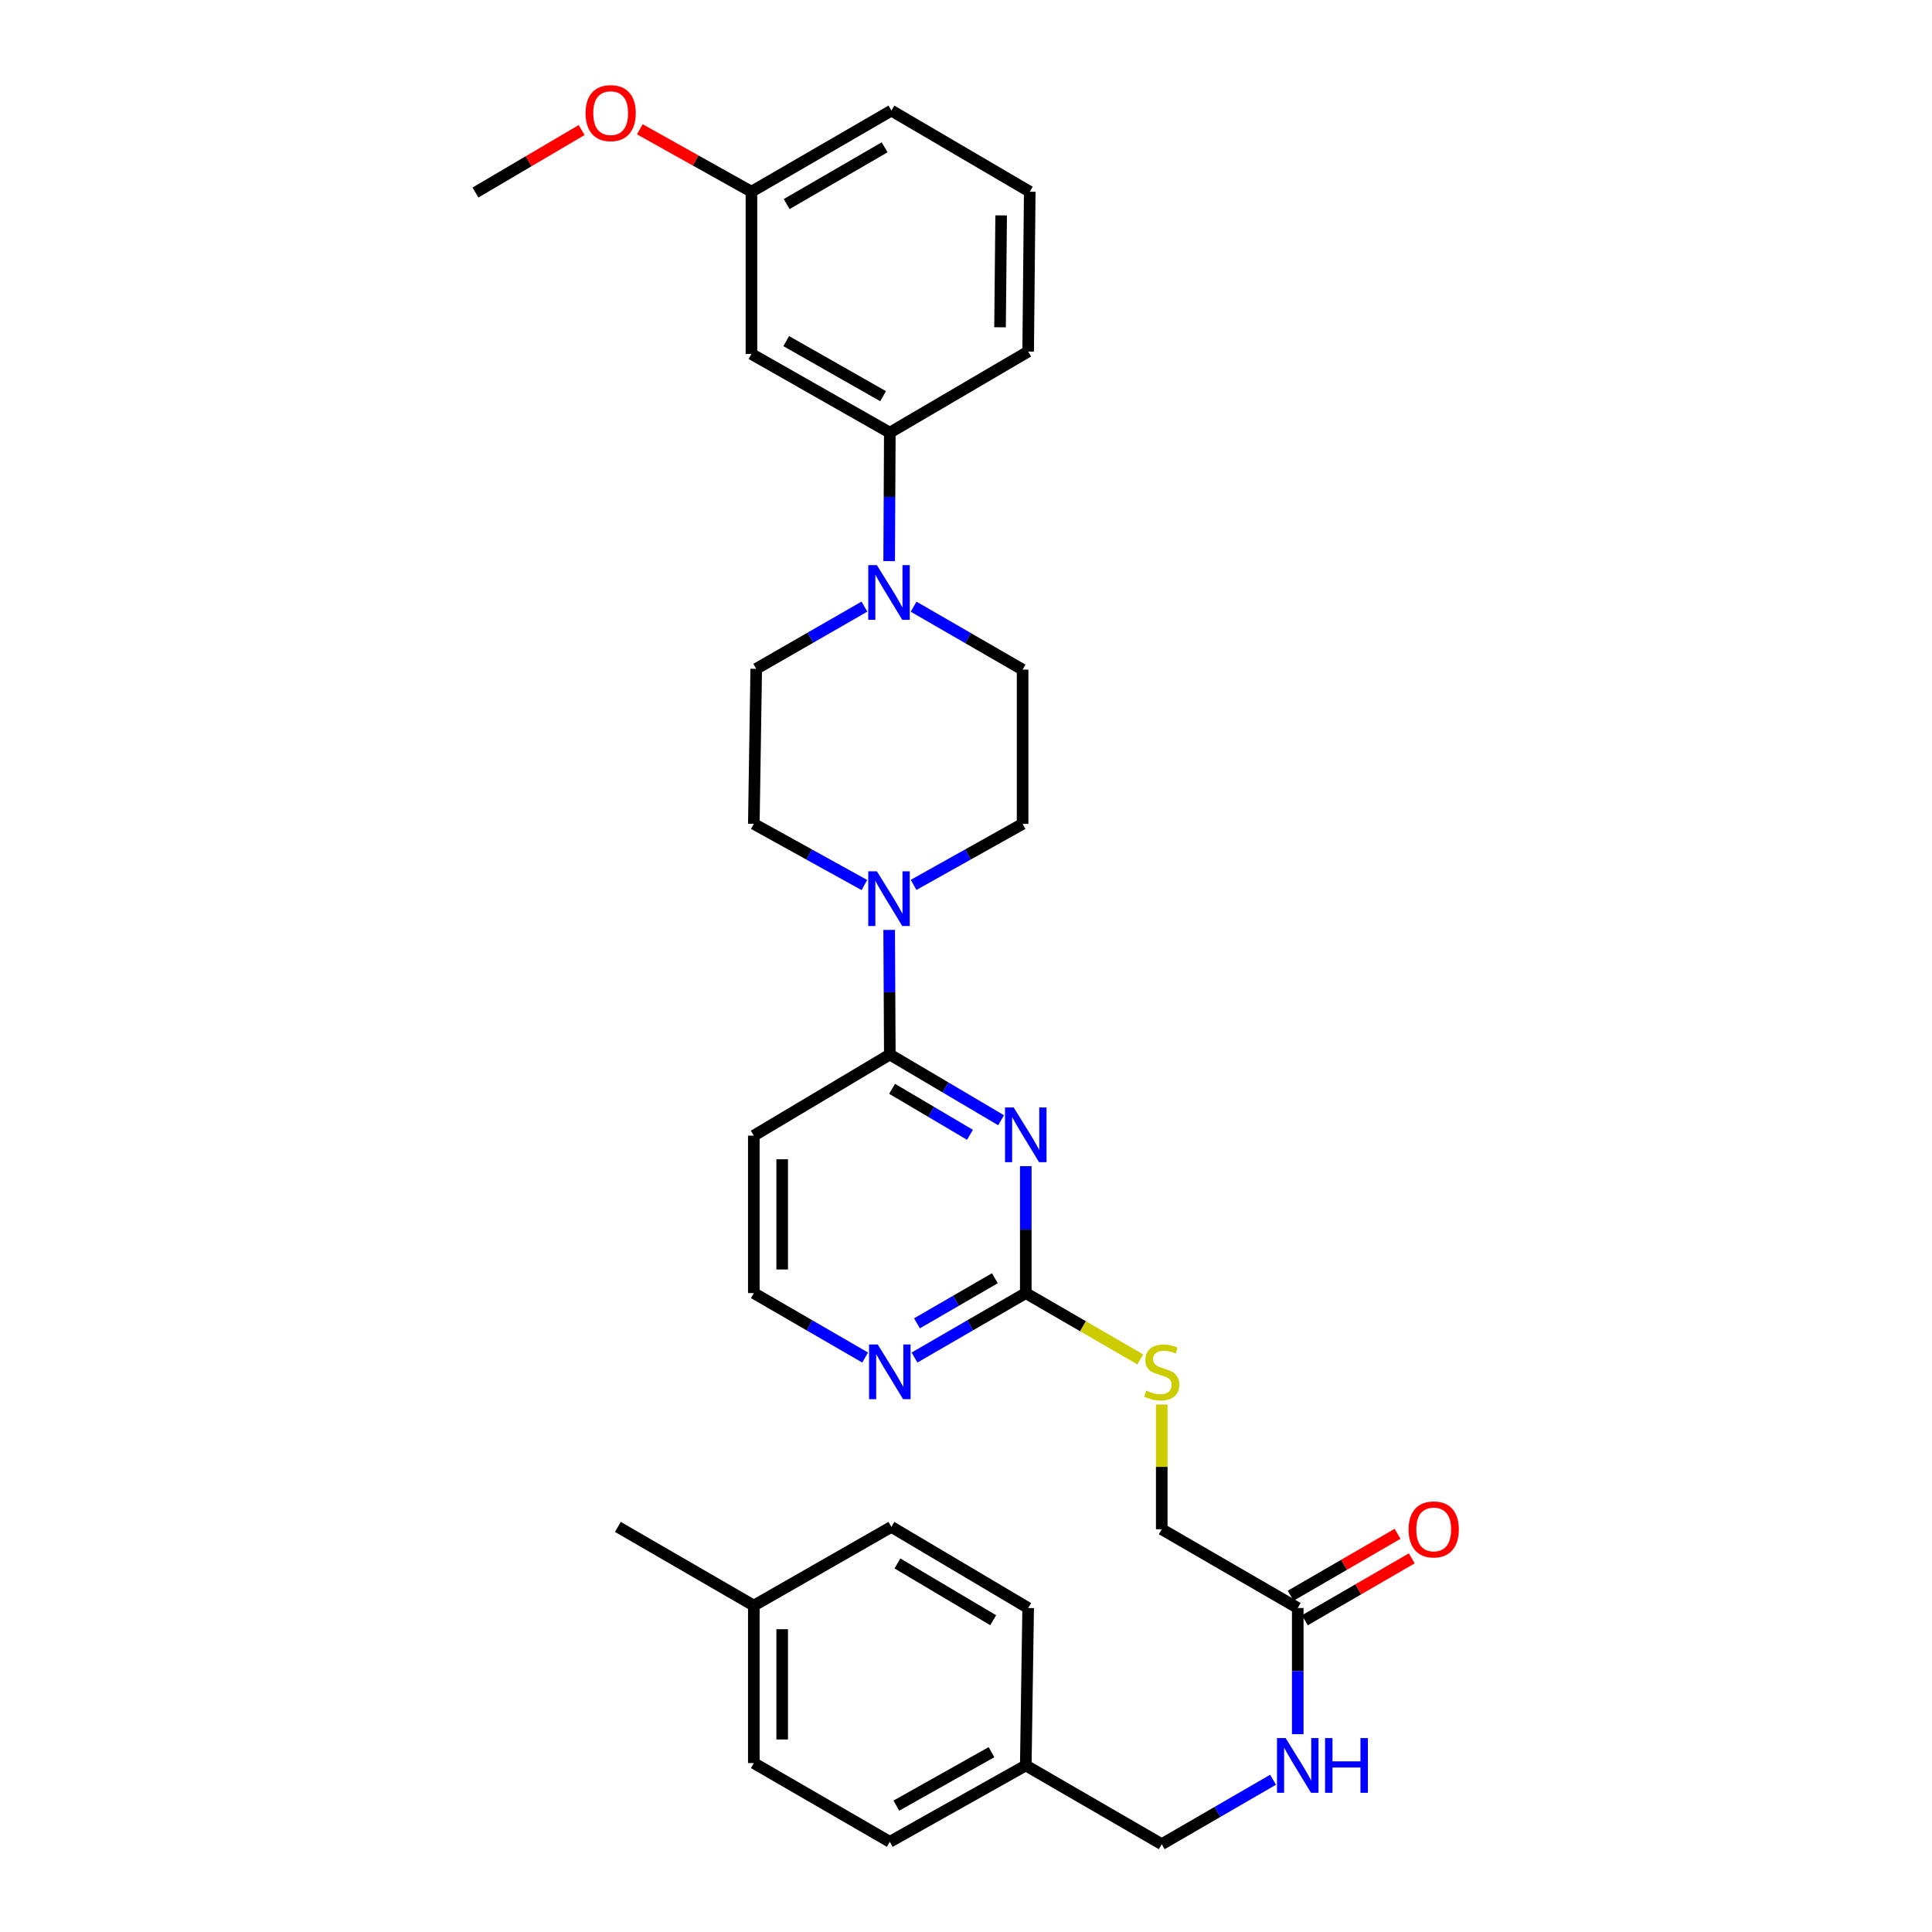 <?xml version='1.0' encoding='iso-8859-1'?>
<svg version='1.1' baseProfile='full'
              xmlns='http://www.w3.org/2000/svg'
                      xmlns:rdkit='http://www.rdkit.org/xml'
                      xmlns:xlink='http://www.w3.org/1999/xlink'
                  xml:space='preserve'
width='1000px' height='1000px' viewBox='0 0 1000 1000'>
<!-- END OF HEADER -->
<rect style='opacity:1.0;fill:#FFFFFF;stroke:none' width='1000' height='1000' x='0' y='0'> </rect>
<path class='bond-0' d='M 518.157,579.832 L 489.364,562.83' style='fill:none;fill-rule:evenodd;stroke:#0000FF;stroke-width:6px;stroke-linecap:butt;stroke-linejoin:miter;stroke-opacity:1' />
<path class='bond-0' d='M 489.364,562.83 L 460.57,545.827' style='fill:none;fill-rule:evenodd;stroke:#000000;stroke-width:6px;stroke-linecap:butt;stroke-linejoin:miter;stroke-opacity:1' />
<path class='bond-0' d='M 502.056,587.37 L 481.901,575.468' style='fill:none;fill-rule:evenodd;stroke:#0000FF;stroke-width:6px;stroke-linecap:butt;stroke-linejoin:miter;stroke-opacity:1' />
<path class='bond-0' d='M 481.901,575.468 L 461.745,563.566' style='fill:none;fill-rule:evenodd;stroke:#000000;stroke-width:6px;stroke-linecap:butt;stroke-linejoin:miter;stroke-opacity:1' />
<path class='bond-2' d='M 530.941,603.589 L 530.941,636.447' style='fill:none;fill-rule:evenodd;stroke:#0000FF;stroke-width:6px;stroke-linecap:butt;stroke-linejoin:miter;stroke-opacity:1' />
<path class='bond-2' d='M 530.941,636.447 L 530.941,669.305' style='fill:none;fill-rule:evenodd;stroke:#000000;stroke-width:6px;stroke-linecap:butt;stroke-linejoin:miter;stroke-opacity:1' />
<path class='bond-1' d='M 460.57,545.827 L 460.401,513.573' style='fill:none;fill-rule:evenodd;stroke:#000000;stroke-width:6px;stroke-linecap:butt;stroke-linejoin:miter;stroke-opacity:1' />
<path class='bond-1' d='M 460.401,513.573 L 460.231,481.319' style='fill:none;fill-rule:evenodd;stroke:#0000FF;stroke-width:6px;stroke-linecap:butt;stroke-linejoin:miter;stroke-opacity:1' />
<path class='bond-8' d='M 460.57,545.827 L 390.176,587.805' style='fill:none;fill-rule:evenodd;stroke:#000000;stroke-width:6px;stroke-linecap:butt;stroke-linejoin:miter;stroke-opacity:1' />
<path class='bond-10' d='M 472.867,458.022 L 501.08,442.232' style='fill:none;fill-rule:evenodd;stroke:#0000FF;stroke-width:6px;stroke-linecap:butt;stroke-linejoin:miter;stroke-opacity:1' />
<path class='bond-10' d='M 501.08,442.232 L 529.293,426.442' style='fill:none;fill-rule:evenodd;stroke:#000000;stroke-width:6px;stroke-linecap:butt;stroke-linejoin:miter;stroke-opacity:1' />
<path class='bond-11' d='M 447.407,458.096 L 418.791,442.269' style='fill:none;fill-rule:evenodd;stroke:#0000FF;stroke-width:6px;stroke-linecap:butt;stroke-linejoin:miter;stroke-opacity:1' />
<path class='bond-11' d='M 418.791,442.269 L 390.176,426.442' style='fill:none;fill-rule:evenodd;stroke:#000000;stroke-width:6px;stroke-linecap:butt;stroke-linejoin:miter;stroke-opacity:1' />
<path class='bond-5' d='M 530.941,669.305 L 502.142,685.984' style='fill:none;fill-rule:evenodd;stroke:#000000;stroke-width:6px;stroke-linecap:butt;stroke-linejoin:miter;stroke-opacity:1' />
<path class='bond-5' d='M 502.142,685.984 L 473.343,702.662' style='fill:none;fill-rule:evenodd;stroke:#0000FF;stroke-width:6px;stroke-linecap:butt;stroke-linejoin:miter;stroke-opacity:1' />
<path class='bond-5' d='M 514.945,661.608 L 494.786,673.283' style='fill:none;fill-rule:evenodd;stroke:#000000;stroke-width:6px;stroke-linecap:butt;stroke-linejoin:miter;stroke-opacity:1' />
<path class='bond-5' d='M 494.786,673.283 L 474.627,684.958' style='fill:none;fill-rule:evenodd;stroke:#0000FF;stroke-width:6px;stroke-linecap:butt;stroke-linejoin:miter;stroke-opacity:1' />
<path class='bond-9' d='M 530.941,669.305 L 560.573,686.465' style='fill:none;fill-rule:evenodd;stroke:#000000;stroke-width:6px;stroke-linecap:butt;stroke-linejoin:miter;stroke-opacity:1' />
<path class='bond-9' d='M 560.573,686.465 L 590.206,703.624' style='fill:none;fill-rule:evenodd;stroke:#CCCC00;stroke-width:6px;stroke-linecap:butt;stroke-linejoin:miter;stroke-opacity:1' />
<path class='bond-3' d='M 447.424,313.981 L 419.424,330.081' style='fill:none;fill-rule:evenodd;stroke:#0000FF;stroke-width:6px;stroke-linecap:butt;stroke-linejoin:miter;stroke-opacity:1' />
<path class='bond-3' d='M 419.424,330.081 L 391.423,346.181' style='fill:none;fill-rule:evenodd;stroke:#000000;stroke-width:6px;stroke-linecap:butt;stroke-linejoin:miter;stroke-opacity:1' />
<path class='bond-4' d='M 460.229,290.438 L 460.4,257.186' style='fill:none;fill-rule:evenodd;stroke:#0000FF;stroke-width:6px;stroke-linecap:butt;stroke-linejoin:miter;stroke-opacity:1' />
<path class='bond-4' d='M 460.4,257.186 L 460.57,223.934' style='fill:none;fill-rule:evenodd;stroke:#000000;stroke-width:6px;stroke-linecap:butt;stroke-linejoin:miter;stroke-opacity:1' />
<path class='bond-33' d='M 472.883,314.021 L 501.088,330.309' style='fill:none;fill-rule:evenodd;stroke:#0000FF;stroke-width:6px;stroke-linecap:butt;stroke-linejoin:miter;stroke-opacity:1' />
<path class='bond-33' d='M 501.088,330.309 L 529.293,346.597' style='fill:none;fill-rule:evenodd;stroke:#000000;stroke-width:6px;stroke-linecap:butt;stroke-linejoin:miter;stroke-opacity:1' />
<path class='bond-6' d='M 460.57,223.934 L 388.952,183.204' style='fill:none;fill-rule:evenodd;stroke:#000000;stroke-width:6px;stroke-linecap:butt;stroke-linejoin:miter;stroke-opacity:1' />
<path class='bond-6' d='M 457.084,205.066 L 406.951,176.555' style='fill:none;fill-rule:evenodd;stroke:#000000;stroke-width:6px;stroke-linecap:butt;stroke-linejoin:miter;stroke-opacity:1' />
<path class='bond-27' d='M 460.57,223.934 L 532.172,181.957' style='fill:none;fill-rule:evenodd;stroke:#000000;stroke-width:6px;stroke-linecap:butt;stroke-linejoin:miter;stroke-opacity:1' />
<path class='bond-17' d='M 447.797,702.665 L 418.986,685.985' style='fill:none;fill-rule:evenodd;stroke:#0000FF;stroke-width:6px;stroke-linecap:butt;stroke-linejoin:miter;stroke-opacity:1' />
<path class='bond-17' d='M 418.986,685.985 L 390.176,669.305' style='fill:none;fill-rule:evenodd;stroke:#000000;stroke-width:6px;stroke-linecap:butt;stroke-linejoin:miter;stroke-opacity:1' />
<path class='bond-18' d='M 388.952,183.204 L 388.952,99.225' style='fill:none;fill-rule:evenodd;stroke:#000000;stroke-width:6px;stroke-linecap:butt;stroke-linejoin:miter;stroke-opacity:1' />
<path class='bond-7' d='M 671.714,832.299 L 601.319,791.544' style='fill:none;fill-rule:evenodd;stroke:#000000;stroke-width:6px;stroke-linecap:butt;stroke-linejoin:miter;stroke-opacity:1' />
<path class='bond-14' d='M 671.714,832.299 L 671.714,864.946' style='fill:none;fill-rule:evenodd;stroke:#000000;stroke-width:6px;stroke-linecap:butt;stroke-linejoin:miter;stroke-opacity:1' />
<path class='bond-14' d='M 671.714,864.946 L 671.714,897.594' style='fill:none;fill-rule:evenodd;stroke:#0000FF;stroke-width:6px;stroke-linecap:butt;stroke-linejoin:miter;stroke-opacity:1' />
<path class='bond-15' d='M 675.392,838.649 L 703.06,822.625' style='fill:none;fill-rule:evenodd;stroke:#000000;stroke-width:6px;stroke-linecap:butt;stroke-linejoin:miter;stroke-opacity:1' />
<path class='bond-15' d='M 703.06,822.625 L 730.729,806.601' style='fill:none;fill-rule:evenodd;stroke:#FF0000;stroke-width:6px;stroke-linecap:butt;stroke-linejoin:miter;stroke-opacity:1' />
<path class='bond-15' d='M 668.036,825.948 L 695.704,809.924' style='fill:none;fill-rule:evenodd;stroke:#000000;stroke-width:6px;stroke-linecap:butt;stroke-linejoin:miter;stroke-opacity:1' />
<path class='bond-15' d='M 695.704,809.924 L 723.373,793.9' style='fill:none;fill-rule:evenodd;stroke:#FF0000;stroke-width:6px;stroke-linecap:butt;stroke-linejoin:miter;stroke-opacity:1' />
<path class='bond-32' d='M 390.176,587.805 L 390.176,669.305' style='fill:none;fill-rule:evenodd;stroke:#000000;stroke-width:6px;stroke-linecap:butt;stroke-linejoin:miter;stroke-opacity:1' />
<path class='bond-32' d='M 404.853,600.03 L 404.853,657.08' style='fill:none;fill-rule:evenodd;stroke:#000000;stroke-width:6px;stroke-linecap:butt;stroke-linejoin:miter;stroke-opacity:1' />
<path class='bond-16' d='M 601.319,726.977 L 601.319,759.261' style='fill:none;fill-rule:evenodd;stroke:#CCCC00;stroke-width:6px;stroke-linecap:butt;stroke-linejoin:miter;stroke-opacity:1' />
<path class='bond-16' d='M 601.319,759.261 L 601.319,791.544' style='fill:none;fill-rule:evenodd;stroke:#000000;stroke-width:6px;stroke-linecap:butt;stroke-linejoin:miter;stroke-opacity:1' />
<path class='bond-13' d='M 529.293,426.442 L 529.293,346.597' style='fill:none;fill-rule:evenodd;stroke:#000000;stroke-width:6px;stroke-linecap:butt;stroke-linejoin:miter;stroke-opacity:1' />
<path class='bond-12' d='M 390.176,426.442 L 391.423,346.181' style='fill:none;fill-rule:evenodd;stroke:#000000;stroke-width:6px;stroke-linecap:butt;stroke-linejoin:miter;stroke-opacity:1' />
<path class='bond-19' d='M 658.94,921.186 L 630.13,937.866' style='fill:none;fill-rule:evenodd;stroke:#0000FF;stroke-width:6px;stroke-linecap:butt;stroke-linejoin:miter;stroke-opacity:1' />
<path class='bond-19' d='M 630.13,937.866 L 601.319,954.545' style='fill:none;fill-rule:evenodd;stroke:#000000;stroke-width:6px;stroke-linecap:butt;stroke-linejoin:miter;stroke-opacity:1' />
<path class='bond-26' d='M 388.952,99.225 L 360.059,83.066' style='fill:none;fill-rule:evenodd;stroke:#000000;stroke-width:6px;stroke-linecap:butt;stroke-linejoin:miter;stroke-opacity:1' />
<path class='bond-26' d='M 360.059,83.066 L 331.166,66.908' style='fill:none;fill-rule:evenodd;stroke:#FF0000;stroke-width:6px;stroke-linecap:butt;stroke-linejoin:miter;stroke-opacity:1' />
<path class='bond-35' d='M 388.952,99.225 L 461.386,57.247' style='fill:none;fill-rule:evenodd;stroke:#000000;stroke-width:6px;stroke-linecap:butt;stroke-linejoin:miter;stroke-opacity:1' />
<path class='bond-35' d='M 407.177,105.627 L 457.88,76.243' style='fill:none;fill-rule:evenodd;stroke:#000000;stroke-width:6px;stroke-linecap:butt;stroke-linejoin:miter;stroke-opacity:1' />
<path class='bond-20' d='M 601.319,954.545 L 530.941,913.791' style='fill:none;fill-rule:evenodd;stroke:#000000;stroke-width:6px;stroke-linecap:butt;stroke-linejoin:miter;stroke-opacity:1' />
<path class='bond-22' d='M 530.941,913.791 L 532.172,832.299' style='fill:none;fill-rule:evenodd;stroke:#000000;stroke-width:6px;stroke-linecap:butt;stroke-linejoin:miter;stroke-opacity:1' />
<path class='bond-23' d='M 530.941,913.791 L 460.57,953.322' style='fill:none;fill-rule:evenodd;stroke:#000000;stroke-width:6px;stroke-linecap:butt;stroke-linejoin:miter;stroke-opacity:1' />
<path class='bond-23' d='M 513.196,906.924 L 463.937,934.596' style='fill:none;fill-rule:evenodd;stroke:#000000;stroke-width:6px;stroke-linecap:butt;stroke-linejoin:miter;stroke-opacity:1' />
<path class='bond-21' d='M 390.176,831.051 L 390.176,912.568' style='fill:none;fill-rule:evenodd;stroke:#000000;stroke-width:6px;stroke-linecap:butt;stroke-linejoin:miter;stroke-opacity:1' />
<path class='bond-21' d='M 404.853,843.279 L 404.853,900.34' style='fill:none;fill-rule:evenodd;stroke:#000000;stroke-width:6px;stroke-linecap:butt;stroke-linejoin:miter;stroke-opacity:1' />
<path class='bond-30' d='M 390.176,831.051 L 319.805,790.321' style='fill:none;fill-rule:evenodd;stroke:#000000;stroke-width:6px;stroke-linecap:butt;stroke-linejoin:miter;stroke-opacity:1' />
<path class='bond-34' d='M 390.176,831.051 L 461.386,790.321' style='fill:none;fill-rule:evenodd;stroke:#000000;stroke-width:6px;stroke-linecap:butt;stroke-linejoin:miter;stroke-opacity:1' />
<path class='bond-24' d='M 532.172,832.299 L 461.386,790.321' style='fill:none;fill-rule:evenodd;stroke:#000000;stroke-width:6px;stroke-linecap:butt;stroke-linejoin:miter;stroke-opacity:1' />
<path class='bond-24' d='M 514.067,838.626 L 464.517,809.242' style='fill:none;fill-rule:evenodd;stroke:#000000;stroke-width:6px;stroke-linecap:butt;stroke-linejoin:miter;stroke-opacity:1' />
<path class='bond-25' d='M 460.57,953.322 L 390.176,912.568' style='fill:none;fill-rule:evenodd;stroke:#000000;stroke-width:6px;stroke-linecap:butt;stroke-linejoin:miter;stroke-opacity:1' />
<path class='bond-31' d='M 301.049,67.314 L 273.575,83.482' style='fill:none;fill-rule:evenodd;stroke:#FF0000;stroke-width:6px;stroke-linecap:butt;stroke-linejoin:miter;stroke-opacity:1' />
<path class='bond-31' d='M 273.575,83.482 L 246.1,99.649' style='fill:none;fill-rule:evenodd;stroke:#000000;stroke-width:6px;stroke-linecap:butt;stroke-linejoin:miter;stroke-opacity:1' />
<path class='bond-28' d='M 532.172,181.957 L 532.995,99.225' style='fill:none;fill-rule:evenodd;stroke:#000000;stroke-width:6px;stroke-linecap:butt;stroke-linejoin:miter;stroke-opacity:1' />
<path class='bond-28' d='M 517.619,169.401 L 518.195,111.488' style='fill:none;fill-rule:evenodd;stroke:#000000;stroke-width:6px;stroke-linecap:butt;stroke-linejoin:miter;stroke-opacity:1' />
<path class='bond-29' d='M 532.995,99.225 L 461.386,57.247' style='fill:none;fill-rule:evenodd;stroke:#000000;stroke-width:6px;stroke-linecap:butt;stroke-linejoin:miter;stroke-opacity:1' />
<path  class='atom-0' d='M 524.681 573.221
L 533.961 588.221
Q 534.881 589.701, 536.361 592.381
Q 537.841 595.061, 537.921 595.221
L 537.921 573.221
L 541.681 573.221
L 541.681 601.541
L 537.801 601.541
L 527.841 585.141
Q 526.681 583.221, 525.441 581.021
Q 524.241 578.821, 523.881 578.141
L 523.881 601.541
L 520.201 601.541
L 520.201 573.221
L 524.681 573.221
' fill='#0000FF'/>
<path  class='atom-2' d='M 453.886 450.982
L 463.166 465.982
Q 464.086 467.462, 465.566 470.142
Q 467.046 472.822, 467.126 472.982
L 467.126 450.982
L 470.886 450.982
L 470.886 479.302
L 467.006 479.302
L 457.046 462.902
Q 455.886 460.982, 454.646 458.782
Q 453.446 456.582, 453.086 455.902
L 453.086 479.302
L 449.406 479.302
L 449.406 450.982
L 453.886 450.982
' fill='#0000FF'/>
<path  class='atom-4' d='M 453.886 292.506
L 463.166 307.506
Q 464.086 308.986, 465.566 311.666
Q 467.046 314.346, 467.126 314.506
L 467.126 292.506
L 470.886 292.506
L 470.886 320.826
L 467.006 320.826
L 457.046 304.426
Q 455.886 302.506, 454.646 300.306
Q 453.446 298.106, 453.086 297.426
L 453.086 320.826
L 449.406 320.826
L 449.406 292.506
L 453.886 292.506
' fill='#0000FF'/>
<path  class='atom-6' d='M 454.31 695.9
L 463.59 710.9
Q 464.51 712.38, 465.99 715.06
Q 467.47 717.74, 467.55 717.9
L 467.55 695.9
L 471.31 695.9
L 471.31 724.22
L 467.43 724.22
L 457.47 707.82
Q 456.31 705.9, 455.07 703.7
Q 453.87 701.5, 453.51 700.82
L 453.51 724.22
L 449.83 724.22
L 449.83 695.9
L 454.31 695.9
' fill='#0000FF'/>
<path  class='atom-10' d='M 593.319 719.78
Q 593.639 719.9, 594.959 720.46
Q 596.279 721.02, 597.719 721.38
Q 599.199 721.7, 600.639 721.7
Q 603.319 721.7, 604.879 720.42
Q 606.439 719.1, 606.439 716.82
Q 606.439 715.26, 605.639 714.3
Q 604.879 713.34, 603.679 712.82
Q 602.479 712.3, 600.479 711.7
Q 597.959 710.94, 596.439 710.22
Q 594.959 709.5, 593.879 707.98
Q 592.839 706.46, 592.839 703.9
Q 592.839 700.34, 595.239 698.14
Q 597.679 695.94, 602.479 695.94
Q 605.759 695.94, 609.479 697.5
L 608.559 700.58
Q 605.159 699.18, 602.599 699.18
Q 599.839 699.18, 598.319 700.34
Q 596.799 701.46, 596.839 703.42
Q 596.839 704.94, 597.599 705.86
Q 598.399 706.78, 599.519 707.3
Q 600.679 707.82, 602.599 708.42
Q 605.159 709.22, 606.679 710.02
Q 608.199 710.82, 609.279 712.46
Q 610.399 714.06, 610.399 716.82
Q 610.399 720.74, 607.759 722.86
Q 605.159 724.94, 600.799 724.94
Q 598.279 724.94, 596.359 724.38
Q 594.479 723.86, 592.239 722.94
L 593.319 719.78
' fill='#CCCC00'/>
<path  class='atom-15' d='M 665.454 899.631
L 674.734 914.631
Q 675.654 916.111, 677.134 918.791
Q 678.614 921.471, 678.694 921.631
L 678.694 899.631
L 682.454 899.631
L 682.454 927.951
L 678.574 927.951
L 668.614 911.551
Q 667.454 909.631, 666.214 907.431
Q 665.014 905.231, 664.654 904.551
L 664.654 927.951
L 660.974 927.951
L 660.974 899.631
L 665.454 899.631
' fill='#0000FF'/>
<path  class='atom-15' d='M 685.854 899.631
L 689.694 899.631
L 689.694 911.671
L 704.174 911.671
L 704.174 899.631
L 708.014 899.631
L 708.014 927.951
L 704.174 927.951
L 704.174 914.871
L 689.694 914.871
L 689.694 927.951
L 685.854 927.951
L 685.854 899.631
' fill='#0000FF'/>
<path  class='atom-16' d='M 729.084 791.624
Q 729.084 784.824, 732.444 781.024
Q 735.804 777.224, 742.084 777.224
Q 748.364 777.224, 751.724 781.024
Q 755.084 784.824, 755.084 791.624
Q 755.084 798.504, 751.684 802.424
Q 748.284 806.304, 742.084 806.304
Q 735.844 806.304, 732.444 802.424
Q 729.084 798.544, 729.084 791.624
M 742.084 803.104
Q 746.404 803.104, 748.724 800.224
Q 751.084 797.304, 751.084 791.624
Q 751.084 786.064, 748.724 783.264
Q 746.404 780.424, 742.084 780.424
Q 737.764 780.424, 735.404 783.224
Q 733.084 786.024, 733.084 791.624
Q 733.084 797.344, 735.404 800.224
Q 737.764 803.104, 742.084 803.104
' fill='#FF0000'/>
<path  class='atom-27' d='M 303.079 58.55
Q 303.079 51.75, 306.439 47.95
Q 309.799 44.15, 316.079 44.15
Q 322.359 44.15, 325.719 47.95
Q 329.079 51.75, 329.079 58.55
Q 329.079 65.43, 325.679 69.35
Q 322.279 73.23, 316.079 73.23
Q 309.839 73.23, 306.439 69.35
Q 303.079 65.47, 303.079 58.55
M 316.079 70.03
Q 320.399 70.03, 322.719 67.15
Q 325.079 64.23, 325.079 58.55
Q 325.079 52.99, 322.719 50.19
Q 320.399 47.35, 316.079 47.35
Q 311.759 47.35, 309.399 50.15
Q 307.079 52.95, 307.079 58.55
Q 307.079 64.27, 309.399 67.15
Q 311.759 70.03, 316.079 70.03
' fill='#FF0000'/>
</svg>
